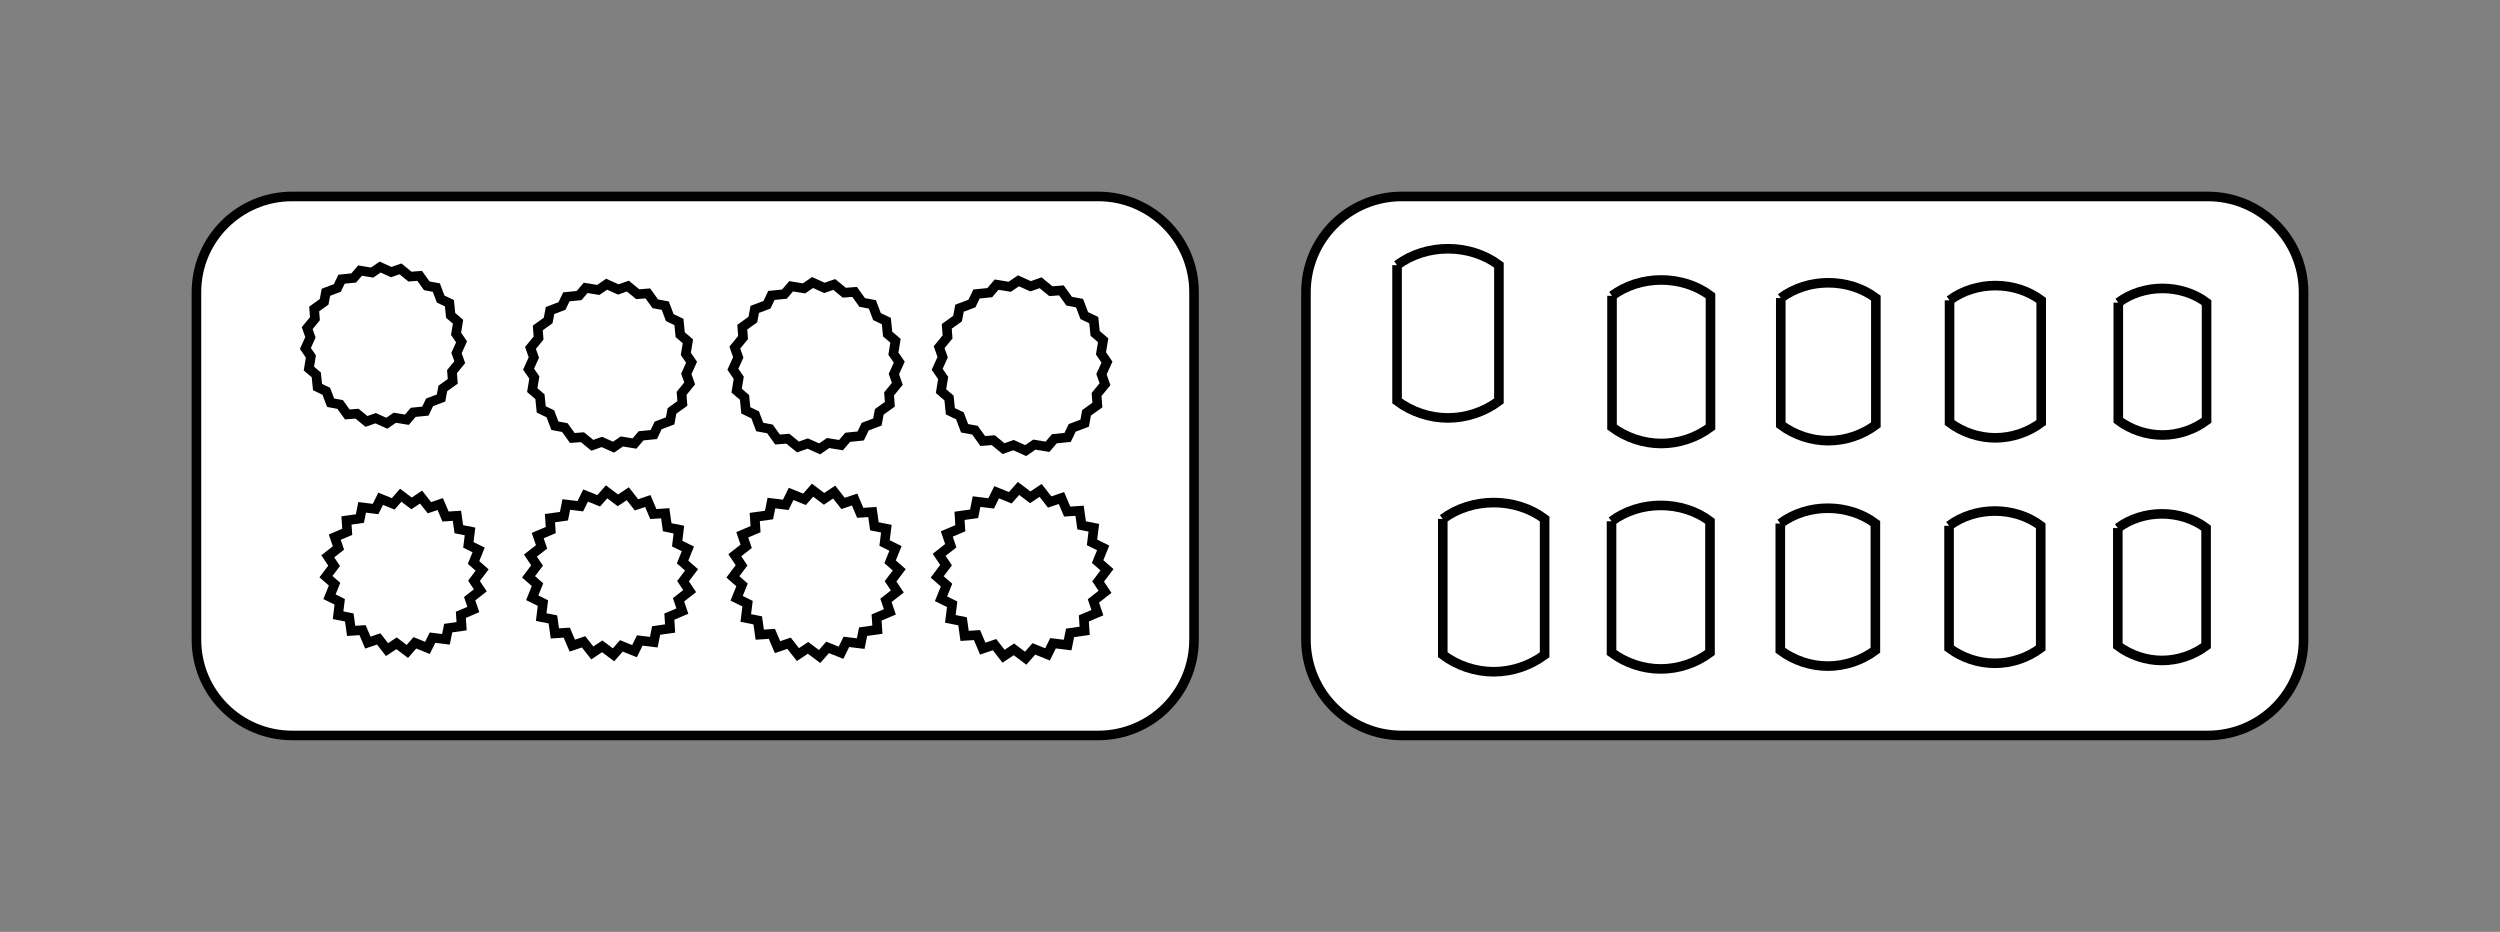<?xml version="1.0" encoding="UTF-8" standalone="no"?>
<!-- Created with Inkscape (http://www.inkscape.org/) -->

<svg
   xmlns:dc="http://purl.org/dc/elements/1.1/"
   xmlns:cc="http://creativecommons.org/ns#"
   xmlns:rdf="http://www.w3.org/1999/02/22-rdf-syntax-ns#"
   xmlns:svg="http://www.w3.org/2000/svg"
   xmlns="http://www.w3.org/2000/svg"
   xmlns:sodipodi="http://sodipodi.sourceforge.net/DTD/sodipodi-0.dtd"
   xmlns:inkscape="http://www.inkscape.org/namespaces/inkscape"
   inkscape:version="0.48.3.1 r9886"
   version="1.1"
   id="svg2"
   height="97.25"
   width="260.896"
   sodipodi:docname="fixationservo.svg">
  <rect width="100%" height="100%" fill="#808080" stroke="none"/>
  <defs
     id="defs4" />
  <sodipodi:namedview
     id="base"
     pagecolor="#ffffff"
     bordercolor="#666666"
     borderopacity="1.0"
     inkscape:pageopacity="0.0"
     inkscape:pageshadow="2"
     inkscape:zoom="3.959798"
     inkscape:cx="126.70503"
     inkscape:cy="54.508649"
     inkscape:document-units="px"
     inkscape:current-layer="layer1"
     showgrid="false"
     showguides="true"
     inkscape:guide-bbox="true"
     fit-margin-top="20"
     fit-margin-left="20"
     fit-margin-right="20"
     fit-margin-bottom="20"
     inkscape:window-width="1920"
     inkscape:window-height="1051"
     inkscape:window-x="1920"
     inkscape:window-y="0"
     inkscape:window-maximized="1" />
  <g
     inkscape:label="decoupe2"
     inkscape:groupmode="layer"
     id="layer1"
     transform="translate(22.402,20.829)" />
  <g
     inkscape:groupmode="layer"
     id="layer2"
     inkscape:label="decoupe1"
     style="display:inline"
     transform="translate(22.402,20.829)">
    <g
       id="g3807"
       transform="translate(0,-0.631)">
      <path
         id="rect9093"
         d="m 11.164,1.653 72.808,0 c 5.54,0 10,4.46 10,10 l 0,29.245 c 0,5.54 -4.46,10 -10,10 l -72.808,0 c -5.54,0 -10,-4.46 -10,-10 l 0,-29.245 c 0,-5.54 4.46,-10 10,-10 z"
         style="fill:#ffffff;stroke:#000000;stroke-width:1;stroke-miterlimit:4;stroke-dasharray:none"
         inkscape:connector-curvature="0" />
      <path
         inkscape:connector-curvature="0"
         id="rect5427-7"
         d="m 8.098,0.303 84.107,0 c 5.54,0 10,4.46 10,10 l 0,36.25 c 0,5.54 -4.46,10 -10,10 l -84.107,0 c -5.54,0 -10,-4.46 -10,-10 l 0,-36.25 c 0,-5.54 4.46,-10 10,-10 z"
         style="color:#000000;fill:#ffffff;stroke:#000000;stroke-width:1;stroke-miterlimit:4;stroke-dasharray:none;marker:none;visibility:visible;display:inline;overflow:visible;enable-background:accumulate" />
      <path
         inkscape:connector-curvature="0"
         id="path3064"
         d="m 67.887,24.325 -0.466,0.975 -1.354,0.135 -0.703,0.821 -1.343,-0.22 -0.891,0.611 -1.24,-0.56 -1.019,0.36 -1.053,-0.862 -1.078,0.084 -0.794,-1.105 -1.062,-0.198 -0.481,-1.273 -0.975,-0.466 -0.135,-1.354 -0.821,-0.703 0.22,-1.343 -0.611,-0.891 0.56,-1.24 -0.36,-1.019 0.862,-1.053 -0.084,-1.078 1.105,-0.794 0.198,-1.062 1.273,-0.481 0.466,-0.975 1.354,-0.135 0.703,-0.821 1.343,0.22 0.891,-0.611 1.24,0.56 1.019,-0.36 1.053,0.862 1.078,-0.084 0.794,1.105 1.062,0.198 0.481,1.273 0.975,0.466 0.135,1.354 0.821,0.703 -0.22,1.343 0.611,0.891 -0.56,1.24 0.36,1.019 -0.862,1.053 0.084,1.078 -1.105,0.794 -0.198,1.062 z"
         style="fill:#ffffff;stroke:#000000;stroke-width:1;stroke-miterlimit:4;stroke-dasharray:none" />
      <path
         inkscape:connector-curvature="0"
         id="path3064-1"
         d="m 46.284,24.196 -0.457,0.955 -1.327,0.132 -0.688,0.804 -1.316,-0.216 -0.873,0.599 -1.215,-0.549 -0.998,0.352 -1.031,-0.845 -1.056,0.082 -0.778,-1.083 -1.041,-0.194 -0.471,-1.247 -0.955,-0.457 -0.132,-1.327 -0.804,-0.688 0.216,-1.316 -0.599,-0.873 0.549,-1.215 -0.352,-0.998 0.845,-1.031 -0.082,-1.056 1.083,-0.778 0.194,-1.041 1.247,-0.471 0.457,-0.955 1.327,-0.132 0.688,-0.804 1.316,0.216 0.873,-0.599 1.215,0.549 0.998,-0.352 1.031,0.845 1.056,-0.082 0.778,1.083 1.041,0.194 0.471,1.247 0.955,0.457 0.132,1.327 0.804,0.688 -0.216,1.316 0.599,0.873 -0.549,1.215 0.352,0.998 -0.845,1.031 0.082,1.056 -1.083,0.778 -0.194,1.041 z"
         style="fill:#ffffff;stroke:#000000;stroke-width:1;stroke-miterlimit:4;stroke-dasharray:none" />
      <path
         inkscape:connector-curvature="0"
         id="path3064-1-8"
         d="m 89.49,24.455 -0.476,0.995 -1.382,0.138 -0.717,0.838 -1.37,-0.225 -0.91,0.624 -1.266,-0.572 -1.04,0.367 -1.074,-0.88 -1.1,0.085 -0.81,-1.128 -1.084,-0.202 -0.491,-1.299 -0.995,-0.476 -0.138,-1.382 -0.838,-0.717 0.225,-1.37 -0.624,-0.91 0.572,-1.266 -0.367,-1.04 0.88,-1.074 -0.085,-1.1 1.128,-0.81 0.202,-1.084 1.299,-0.491 0.476,-0.995 1.382,-0.138 0.717,-0.838 1.37,0.225 0.91,-0.624 1.266,0.572 1.04,-0.367 1.074,0.88 1.1,-0.085 0.81,1.128 1.084,0.202 0.491,1.299 0.995,0.476 0.138,1.382 0.838,0.717 -0.225,1.37 0.624,0.91 -0.572,1.266 0.367,1.04 -0.88,1.074 0.085,1.1 -1.128,0.81 -0.202,1.084 z"
         style="fill:#ffffff;stroke:#000000;stroke-width:1;stroke-miterlimit:4;stroke-dasharray:none" />
      <path
         inkscape:connector-curvature="0"
         id="path3064-0"
         d="m 67.669,45.723 -0.248,1.246 -1.495,-0.183 -0.562,1.139 -1.397,-0.564 -0.838,0.955 -1.203,-0.906 -1.056,0.705 -0.928,-1.186 -1.203,0.408 -0.589,-1.386 -1.267,0.083 -0.21,-1.491 -1.246,-0.248 0.183,-1.495 -1.139,-0.562 0.564,-1.397 -0.955,-0.838 0.906,-1.203 -0.705,-1.056 1.186,-0.928 -0.408,-1.203 1.386,-0.589 -0.083,-1.267 1.491,-0.21 0.248,-1.246 1.495,0.183 0.562,-1.139 1.397,0.564 0.838,-0.955 1.203,0.906 1.056,-0.705 0.928,1.186 1.203,-0.408 0.589,1.386 1.267,-0.083 0.21,1.491 1.246,0.248 -0.183,1.495 1.139,0.562 -0.564,1.397 0.955,0.838 -0.906,1.203 0.705,1.056 -1.186,0.928 0.408,1.203 -1.386,0.589 0.083,1.267 z"
         style="fill:#ffffff;stroke:#000000;stroke-width:1;stroke-miterlimit:4;stroke-dasharray:none" />
      <path
         inkscape:connector-curvature="0"
         id="path3064-1-6"
         d="m 46.07,45.599 -0.243,1.22 -1.464,-0.179 -0.551,1.116 -1.368,-0.552 -0.821,0.935 -1.179,-0.887 -1.035,0.691 -0.909,-1.162 -1.178,0.4 -0.577,-1.358 -1.242,0.081 -0.206,-1.461 -1.22,-0.243 0.179,-1.464 -1.116,-0.551 0.552,-1.368 -0.935,-0.821 0.887,-1.179 -0.691,-1.035 1.162,-0.909 -0.4,-1.178 1.358,-0.577 -0.081,-1.242 1.461,-0.206 0.243,-1.22 1.464,0.179 0.551,-1.116 1.368,0.552 0.821,-0.935 1.179,0.887 1.035,-0.691 0.909,1.162 1.178,-0.4 0.577,1.358 1.242,-0.081 0.206,1.461 1.22,0.243 -0.179,1.464 1.116,0.551 -0.552,1.368 0.935,0.821 -0.887,1.179 0.691,1.035 -1.162,0.909 0.4,1.178 -1.358,0.577 0.081,1.242 z"
         style="fill:#ffffff;stroke:#000000;stroke-width:1;stroke-miterlimit:4;stroke-dasharray:none" />
      <path
         inkscape:connector-curvature="0"
         id="path3064-1-8-2"
         d="m 89.268,45.847 -0.253,1.271 -1.525,-0.187 -0.574,1.162 -1.425,-0.575 -0.855,0.974 -1.228,-0.924 -1.078,0.72 -0.947,-1.211 -1.227,0.416 -0.601,-1.414 -1.293,0.084 -0.215,-1.522 -1.271,-0.253 0.187,-1.525 -1.162,-0.574 0.575,-1.425 -0.974,-0.855 0.924,-1.228 -0.72,-1.078 1.211,-0.947 -0.416,-1.227 1.414,-0.601 -0.084,-1.293 1.522,-0.215 0.253,-1.271 1.525,0.187 0.574,-1.162 1.425,0.575 0.855,-0.974 1.228,0.924 1.078,-0.72 0.947,1.211 1.227,-0.416 0.601,1.414 1.293,-0.084 0.215,1.522 1.271,0.253 -0.187,1.525 1.162,0.574 -0.575,1.425 0.974,0.855 -0.924,1.228 0.72,1.078 -1.211,0.947 0.416,1.227 -1.414,0.601 0.084,1.293 z"
         style="fill:#ffffff;stroke:#000000;stroke-width:1;stroke-miterlimit:4;stroke-dasharray:none" />
      <path
         inkscape:connector-curvature="0"
         id="path3064-1-64"
         d="m 22.429,21.79 -0.438,0.915 -1.271,0.127 -0.66,0.771 -1.261,-0.207 -0.837,0.574 -1.164,-0.526 -0.957,0.338 -0.988,-0.809 -1.012,0.079 -0.745,-1.038 -0.997,-0.186 -0.451,-1.195 -0.915,-0.438 -0.127,-1.271 -0.771,-0.66 0.207,-1.261 -0.574,-0.837 0.526,-1.164 -0.338,-0.957 0.809,-0.988 -0.079,-1.012 1.038,-0.745 0.186,-0.997 1.195,-0.451 0.438,-0.915 1.271,-0.127 0.66,-0.771 1.261,0.207 0.837,-0.574 1.164,0.526 0.957,-0.338 0.988,0.809 1.012,-0.079 0.745,1.038 0.997,0.186 0.451,1.195 0.915,0.438 0.127,1.271 0.771,0.66 -0.207,1.261 0.574,0.837 -0.526,1.164 0.338,0.957 -0.809,0.988 0.079,1.012 -1.038,0.745 -0.186,0.997 z"
         style="fill:#ffffff;stroke:#000000;stroke-width:1;stroke-miterlimit:4;stroke-dasharray:none" />
      <path
         inkscape:connector-curvature="0"
         id="path3064-1-6-4"
         d="m 24.371,45.35 -0.233,1.169 -1.403,-0.172 -0.528,1.069 -1.311,-0.529 -0.786,0.896 -1.129,-0.85 -0.992,0.662 -0.871,-1.114 -1.129,0.383 -0.553,-1.301 -1.19,0.078 -0.197,-1.4 -1.169,-0.233 0.172,-1.403 -1.069,-0.528 0.529,-1.311 -0.896,-0.786 0.85,-1.129 -0.662,-0.992 1.114,-0.871 -0.383,-1.129 1.301,-0.553 -0.078,-1.19 1.4,-0.197 0.233,-1.169 1.403,0.172 0.528,-1.069 1.311,0.529 0.786,-0.896 1.129,0.85 0.992,-0.662 0.871,1.114 1.129,-0.383 0.553,1.301 1.19,-0.078 0.197,1.4 1.169,0.233 -0.172,1.403 1.069,0.528 -0.529,1.311 0.896,0.786 -0.85,1.129 0.662,0.992 -1.114,0.871 0.383,1.129 -1.301,0.553 0.078,1.19 z"
         style="fill:#ffffff;stroke:#000000;stroke-width:1;stroke-miterlimit:4;stroke-dasharray:none" />
    </g>
    <g
       id="g3819"
       transform="translate(4.798,-1.01)">
      <path
         inkscape:connector-curvature="0"
         id="rect5427"
         d="m 119.088,0.682 84.107,0 c 5.54,0 10,4.46 10,10 l 0,36.25 c 0,5.54 -4.46,10 -10,10 l -84.107,0 c -5.54,0 -10,-4.46 -10,-10 l 0,-36.25 c 0,-5.54 4.46,-10 10,-10 z"
         style="color:#000000;fill:#ffffff;stroke:#000000;stroke-width:1;stroke-miterlimit:4;stroke-dasharray:none;marker:none;visibility:visible;display:inline;overflow:visible;enable-background:accumulate" />
      <path
         sodipodi:nodetypes="ccccccccccccc"
         inkscape:connector-curvature="0"
         d="m 123.366,34.339 c 0,0.827 0,2.399 0,2.399 z m 0,2.399 0,9.375 c 0,0 0,1.599 0,2.399 1.52,1.14 3.415,1.772 5.315,1.772 1.9,0 3.795,-0.632 5.315,-1.772 l 0,-0.19 c 0,-0.736 0,-2.209 0,-2.209 l 0,-9.375 c 0,0 0,-1.599 0,-2.399 -3.04,-2.28 -7.59,-2.28 -10.63,0"
         style="fill:#ffffff;stroke:#000000;stroke-width:1;stroke-miterlimit:4;stroke-dasharray:none;display:inline"
         id="path4744-6" />
      <path
         sodipodi:nodetypes="ccccccccccccc"
         inkscape:connector-curvature="0"
         d="m 140.977,34.577 c 0,0.799 0,2.319 0,2.319 z m 0,2.319 0,9.062 c 0,0 0,1.546 0,2.319 1.469,1.102 3.301,1.713 5.138,1.713 1.837,0 3.668,-0.611 5.138,-1.713 l 0,-0.184 c 0,-0.712 0,-2.135 0,-2.135 l 0,-9.062 c 0,0 0,-1.546 0,-2.319 -2.939,-2.204 -7.337,-2.204 -10.276,0"
         style="fill:#ffffff;stroke:#000000;stroke-width:1;stroke-miterlimit:4;stroke-dasharray:none;display:inline"
         id="path4744-3-7" />
      <path
         sodipodi:nodetypes="ccccccccccccc"
         inkscape:connector-curvature="0"
         d="m 158.589,34.814 c 0,0.772 0,2.239 0,2.239 z m 0,2.239 0,8.75 c 0,0 0,1.493 0,2.239 1.419,1.064 3.187,1.654 4.961,1.654 1.773,0 3.542,-0.589 4.961,-1.654 l 0,-0.178 c 0,-0.687 0,-2.062 0,-2.062 l 0,-8.75 c 0,0 0,-1.493 0,-2.239 -2.837,-2.128 -7.084,-2.128 -9.921,0"
         style="fill:#ffffff;stroke:#000000;stroke-width:1;stroke-miterlimit:4;stroke-dasharray:none;display:inline"
         id="path4744-5-3" />
      <path
         sodipodi:nodetypes="ccccccccccccc"
         inkscape:connector-curvature="0"
         d="m 176.201,35.051 c 0,0.744 0,2.159 0,2.159 z m 0,2.159 0,8.437 c 0,0 0,1.44 0,2.159 1.368,1.026 3.073,1.594 4.783,1.594 1.71,0 3.415,-0.568 4.783,-1.594 l 0,-0.171 c 0,-0.663 0,-1.988 0,-1.988 l 0,-8.437 c 0,0 0,-1.44 0,-2.159 -2.736,-2.052 -6.831,-2.052 -9.567,0"
         style="fill:#ffffff;stroke:#000000;stroke-width:1;stroke-miterlimit:4;stroke-dasharray:none;display:inline"
         id="path4744-8-7" />
      <path
         sodipodi:nodetypes="ccccccccccccc"
         inkscape:connector-curvature="0"
         d="m 193.812,35.288 c 0,0.716 0,2.079 0,2.079 z m 0,2.079 0,8.125 c 0,0 0,1.386 0,2.079 1.317,0.988 2.96,1.535 4.606,1.535 1.647,0 3.289,-0.547 4.606,-1.535 l 0,-0.165 c 0,-0.638 0,-1.914 0,-1.914 l 0,-8.125 c 0,0 0,-1.386 0,-2.079 -2.635,-1.976 -6.578,-1.976 -9.213,0"
         style="fill:#ffffff;stroke:#000000;stroke-width:1;stroke-miterlimit:4;stroke-dasharray:none;display:inline"
         id="path4744-55-5" />
      <path
         sodipodi:nodetypes="ccccccccccccc"
         inkscape:connector-curvature="0"
         d="m 118.595,7.85 c 0,0.827 0,2.399 0,2.399 z m 0,2.399 0,9.375 c 0,0 0,1.599 0,2.399 1.52,1.14 3.415,1.772 5.315,1.772 1.9,0 3.795,-0.632 5.315,-1.772 l 0,-0.19 c 0,-0.736 0,-2.209 0,-2.209 l 0,-9.375 c 0,0 0,-1.599 0,-2.399 -3.04,-2.28 -7.59,-2.28 -10.63,0"
         style="fill:#ffffff;stroke:#000000;stroke-width:1;stroke-miterlimit:4;stroke-dasharray:none;display:inline"
         id="path4744" />
      <path
         sodipodi:nodetypes="ccccccccccccc"
         inkscape:connector-curvature="0"
         d="m 141.028,11.05 c 0,0.799 0,2.319 0,2.319 z m 0,2.319 0,9.062 c 0,0 0,1.546 0,2.319 1.469,1.102 3.301,1.713 5.138,1.713 1.837,0 3.668,-0.611 5.138,-1.713 l 0,-0.184 c 0,-0.712 0,-2.135 0,-2.135 l 0,-9.062 c 0,0 0,-1.546 0,-2.319 -2.939,-2.204 -7.337,-2.204 -10.276,0"
         style="fill:#ffffff;stroke:#000000;stroke-width:1;stroke-miterlimit:4;stroke-dasharray:none;display:inline"
         id="path4744-3" />
      <path
         sodipodi:nodetypes="ccccccccccccc"
         inkscape:connector-curvature="0"
         d="m 158.639,11.287 c 0,0.772 0,2.239 0,2.239 z m 0,2.239 0,8.75 c 0,0 0,1.493 0,2.239 1.419,1.064 3.187,1.654 4.961,1.654 1.773,0 3.542,-0.589 4.961,-1.654 l 0,-0.178 c 0,-0.687 0,-2.062 0,-2.062 l 0,-8.75 c 0,0 0,-1.493 0,-2.239 -2.837,-2.128 -7.084,-2.128 -9.921,0"
         style="fill:#ffffff;stroke:#000000;stroke-width:1;stroke-miterlimit:4;stroke-dasharray:none;display:inline"
         id="path4744-5" />
      <path
         sodipodi:nodetypes="ccccccccccccc"
         inkscape:connector-curvature="0"
         d="m 176.251,11.524 c 0,0.744 0,2.159 0,2.159 z m 0,2.159 0,8.437 c 0,0 0,1.44 0,2.159 1.368,1.026 3.073,1.594 4.783,1.594 1.71,0 3.415,-0.568 4.783,-1.594 l 0,-0.171 c 0,-0.663 0,-1.988 0,-1.988 l 0,-8.437 c 0,0 0,-1.44 0,-2.159 -2.736,-2.052 -6.831,-2.052 -9.567,0"
         style="fill:#ffffff;stroke:#000000;stroke-width:1;stroke-miterlimit:4;stroke-dasharray:none;display:inline"
         id="path4744-8" />
      <path
         sodipodi:nodetypes="ccccccccccccc"
         inkscape:connector-curvature="0"
         d="m 193.862,11.762 c 0,0.716 0,2.079 0,2.079 z m 0,2.079 0,8.125 c 0,0 0,1.386 0,2.079 1.317,0.988 2.96,1.535 4.606,1.535 1.647,0 3.289,-0.547 4.606,-1.535 l 0,-0.165 c 0,-0.638 0,-1.914 0,-1.914 l 0,-8.125 c 0,0 0,-1.386 0,-2.079 -2.635,-1.976 -6.578,-1.976 -9.213,0"
         style="fill:#ffffff;stroke:#000000;stroke-width:1;stroke-miterlimit:4;stroke-dasharray:none;display:inline"
         id="path4744-55" />
    </g>
  </g>
</svg>
